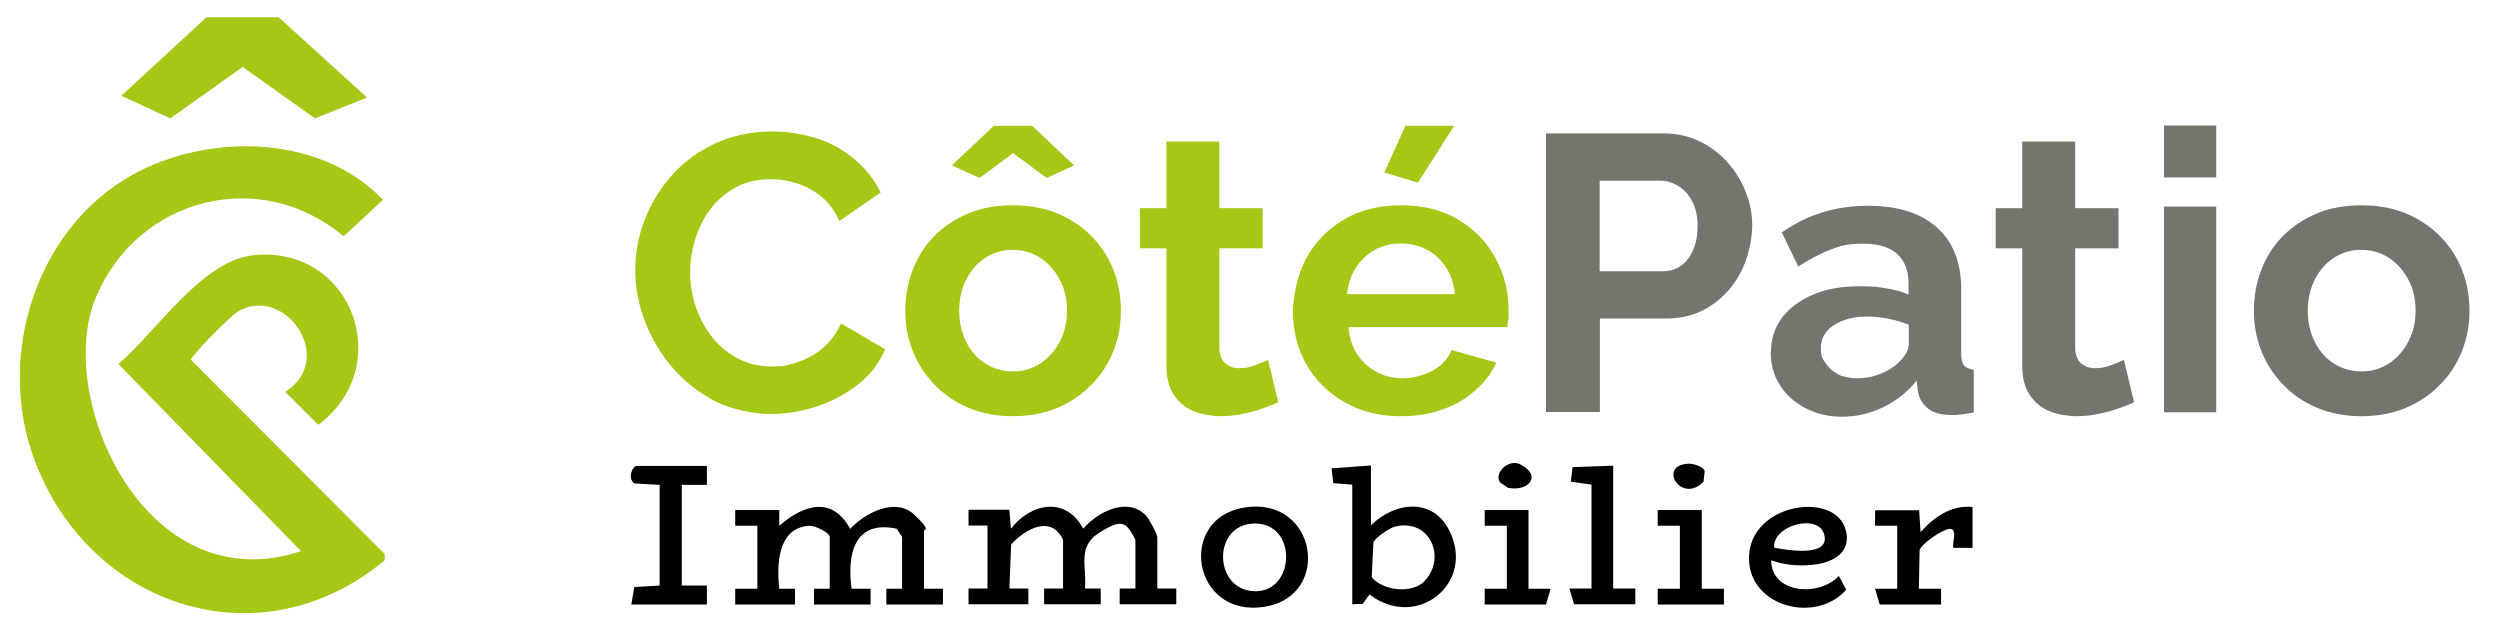 <?xml version="1.0" encoding="UTF-8"?><svg id="a" xmlns="http://www.w3.org/2000/svg" viewBox="0 0 1015.7 256.1"><path d="M122.2,223.8l-74.1-75.9c15.6-13.2,34-42.5,55.6-44.3,39.8-3.4,57.1,45.6,25.6,69l-13.4-13.4c21.3-13.6-.6-44.2-19.6-32.4-2.6,1.6-18.9,17.9-18.7,19.4l78.7,78.9v2.5c-51.8,43.2-123.1,17.8-143.6-44.5-13-39.7,1.8-87.7,37.6-110,30.9-19.3,79.1-19.5,105.3,8.1l-16,14.8c-33.9-28.5-83.5-15.8-100.6,24.7s19.9,124.3,83.4,103.2ZM113.2,7h-29.3s-34.6,31.9-34.6,31.9l19.9,9.2,29.4-20.9,29.4,20.9,21.1-8.5L113.2,7Z" style="fill:#a5c715;"/><path d="M316.6,207.2v6.4c9.8-8.5,21.5-12.3,28.8,1.3,5.8-6.4,18.3-12.9,25.8-6s4.2,6.2,4.2,6.6v23.7h7.7s0,6.4,0,6.4h-23v-6.4s6.4,0,6.4,0v-21.1l-2.2-3.3c-17.1-3.6-20.3,10.1-18.3,24.4h7.7s0,6.4,0,6.4h-23v-6.4s6.4,0,6.4,0v-21.1c0-1.6-5.9-4.6-8.2-4.5-13,.7-13.4,15.8-12.3,25.6h6.4s0,6.4,0,6.4h-24.3v-6.4s9,0,9,0v-25.6h-9s0-6.4,0-6.4h17.9ZM470.1,218c0-1.2-3.2-7.1-4.4-8.4-7.4-8-19.7-1.7-25.6,5.2-7-13.2-21.2-10.5-29.4,0l-.6-7.7h-16.6s0,6.4,0,6.4h7.7s0,25.6,0,25.6h-7.7s0,6.4,0,6.4h24.3v-6.4s-7.7,0-7.7,0l.7-17.9c5.8-6.3,16.2-12.2,21.1-1.9v19.8h-7.7s0,6.4,0,6.4h23v-6.4s-6.4,0-6.4,0c.8-9.4-3.3-17,6-22.8s10.8-4.1,14.5,3v19.8h-6.4s0,6.4,0,6.4h23v-6.4s-7.7,0-7.7,0v-21.1ZM541,190.4l.7,5.9,7.7.6v48.6l4.3-.2,2.7-3.8c19,14.7,43.3-4.4,32.4-26-6.8-13.5-22.1-11.6-31.8-2.1v-24.3l-16.1,1.2ZM578.9,236c-5,5.3-16.9,4.2-21.6-1.5l.7-14.2c1-2.1,6.7-5.9,8.9-6.4,14.2-3.3,20.8,12.8,11.9,22.1ZM750,215.8c-3.6-16.2-37.1-11.9-39.3,8.8-2.2,21.2,26.4,29.6,39.4,15l-3-5.6c-7.9,8.5-27.4,7.4-27.5-6.4,9.8,4,33.9,3.5,30.4-11.9ZM741.1,217c2.8,9.6-15.2,6.5-20.3,5.5-.7-9.1,17.8-14,20.3-5.5ZM513.9,246.5c27.5-4.5,21.1-45.1-8.4-40.3-27.5,4.5-21.1,45.1,8.4,40.3ZM510.4,240.2c-17.4.3-18.2-26.9-1.1-27.5,17.8-.6,17.1,27.2,1.1,27.5ZM258.4,189.3c-2.3,1.3-3,5.5-.7,7.1l10.3.6v40.9l-10.3.6-1.2,7.1h30.7v-7.7s-10.2,0-10.2,0v-40.9h10.2s0-7.7,0-7.7h-28.8ZM761.8,207.2v6.4s9,0,9,0v25.6h-9s1.9,6.4,1.9,6.4h24.9v-6.4s-9,0-9,0l.3-15.7c.8-2.7,9.1-8.2,11.9-8.6,4.1-.6.9,6.7,1.9,7.7h7.7s0-16.6,0-16.6c-8.5-1-15.8,4.2-21.1,10.2l-.6-8.9h-17.9ZM638.9,189.8l-.7,5.9,8.4,1.2v42.2h-9s1.9,6.4,1.9,6.4h24.9v-6.4s-9,0-9,0v-49.9l-16.7.6ZM673.5,207.2v6.4s9,0,9,0v25.6h-9s0,6.4,0,6.4h26.9v-6.4s-9,0-9,0v-32h-17.9ZM603.2,207.2v6.4s9,0,9,0v25.6h-9s0,6.4,0,6.4h24.9l1.9-6.4h-9v-32h-17.9ZM609.6,196.1l3.1,2.1c8.2,1.6,13.8-4.7,5.4-9.3-1.2-.7-2.4-1-3.8-.7-3.3.5-7.2,4.7-4.7,8ZM692.1,195.7l.5-4.3c-.7-2-4.8-3.1-6.7-3-12.7.6-2.8,16.6,6.2,7.3Z"/><path d="M258.1,109.9c0-7,1.2-13.9,3.8-20.5,2.5-6.6,6.2-12.7,11-18.1,4.8-5.4,10.7-9.8,17.6-13,6.9-3.2,14.7-4.9,23.5-4.9s19.4,2.3,27,6.9c7.6,4.6,13.2,10.5,16.8,17.9l-16.8,11.6c-1.9-4.3-4.4-7.6-7.5-10.1-3.1-2.4-6.4-4.2-10-5.3-3.6-1.1-7-1.6-10.3-1.6-5.5,0-10.3,1.1-14.4,3.4-4.1,2.2-7.5,5.2-10.2,8.8-2.7,3.6-4.8,7.7-6.1,12.1-1.4,4.5-2.1,9-2.1,13.6s.8,9.7,2.4,14.3c1.6,4.6,3.9,8.7,6.8,12.3,2.9,3.6,6.4,6.4,10.5,8.5,4.1,2.1,8.6,3.1,13.5,3.1s6.9-.6,10.5-1.8c3.6-1.2,7-3,10.1-5.6,3.1-2.6,5.6-5.9,7.5-10.1l17.9,10.5c-2.3,5.6-6,10.4-11.1,14.4-5.1,3.9-10.7,6.9-16.9,8.9-6.2,2-12.4,3-18.6,3s-15.5-1.7-22.1-5c-6.6-3.4-12.4-7.8-17.3-13.4-4.9-5.6-8.7-11.9-11.4-18.8-2.7-7-4.1-14-4.1-21.1Z" style="fill:#a5c715;"/><path d="M411.6,169.1c-6.8,0-12.9-1.2-18.3-3.5-5.4-2.3-10-5.5-13.8-9.5-3.8-4-6.7-8.5-8.7-13.6-2-5.1-3-10.5-3-16.2s1-11.4,3-16.6c2-5.2,4.8-9.7,8.6-13.6,3.8-3.9,8.4-7,13.8-9.3,5.4-2.3,11.5-3.4,18.2-3.4s13.1,1.1,18.4,3.4c5.4,2.3,10,5.4,13.8,9.3,3.8,3.9,6.8,8.5,8.8,13.6,2,5.2,3,10.7,3,16.6s-1,11.1-3,16.2c-2,5.1-4.9,9.7-8.8,13.6-3.8,4-8.4,7.2-13.8,9.5-5.4,2.3-11.5,3.5-18.3,3.5ZM386.7,67.2l17.1-16.1h15.5l17.1,16.1-11.2,5.1-13.6-10.1-13.6,10.1-11.3-5.1ZM389.7,126.3c0,4.7,1,8.9,2.9,12.7,1.9,3.8,4.5,6.7,7.9,8.8,3.4,2.1,7,3.1,11.1,3.1s7.7-1.1,11-3.2c3.3-2.1,5.9-5.1,7.9-8.8,2-3.7,3-8,3-12.8s-1-8.9-3-12.6c-2-3.7-4.6-6.6-7.9-8.8-3.3-2.1-7-3.2-11.2-3.2s-7.7,1.1-11,3.2c-3.3,2.1-5.9,5.1-7.8,8.8-1.9,3.7-2.9,8-2.9,12.8Z" style="fill:#a5c715;"/><path d="M519.4,163.4c-1.9.9-4.1,1.7-6.6,2.6-2.5.9-5.2,1.6-8.1,2.2-2.9.6-5.9.9-8.9.9s-7.7-.7-11-2.1c-3.3-1.4-5.9-3.6-7.9-6.6-2-3-3-6.9-3-11.8v-47.7h-10.8v-16.3h10.8v-27.1h21.5v27.1h17.6v16.3h-17.6v40.5c.1,2.8.9,4.9,2.4,6.2,1.5,1.3,3.4,2,5.7,2s4.3-.4,6.4-1.2c2.1-.8,3.9-1.5,5.3-2.2l4.1,17.1Z" style="fill:#a5c715;"/><path d="M569.2,169.1c-6.7,0-12.8-1.1-18.2-3.4-5.4-2.3-10.1-5.4-13.9-9.3-3.8-3.9-6.8-8.4-8.8-13.5-2-5-3-10.5-3-16.3s1.8-15,5.3-21.5c3.6-6.6,8.6-11.8,15.2-15.8,6.5-3.9,14.4-5.9,23.5-5.9s16.8,2,23.3,5.9c6.5,4,11.5,9.1,15,15.6,3.5,6.4,5.3,13.4,5.3,21s0,2.7-.2,3.9c-.1,1.2-.2,2.2-.3,3.1h-64.5c.3,4.4,1.5,8.1,3.6,11.2,2.1,3.1,4.7,5.4,8,7.1,3.2,1.7,6.7,2.5,10.3,2.5s8.4-1,12.2-3.1c3.8-2.1,6.4-4.9,7.7-8.4l18.2,5.1c-1.9,4.3-4.7,8-8.5,11.3-3.7,3.3-8.1,5.9-13.2,7.7-5.1,1.9-10.8,2.8-17.1,2.8ZM547.4,119.5h43.7c-.4-4.2-1.6-7.8-3.6-10.8-2-3.1-4.5-5.5-7.7-7.2-3.2-1.7-6.8-2.6-10.7-2.6s-7.3.9-10.5,2.6c-3.1,1.7-5.7,4.1-7.7,7.2-2,3.1-3.2,6.7-3.6,10.8ZM576.1,74.2l-13.7-4.1,8.6-19h19.8l-14.7,23.1Z" style="fill:#a5c715;"/><path d="M628.1,167.5V54.2h48c5.2,0,10,1.1,14.4,3.2,4.4,2.1,8.2,5,11.4,8.6,3.2,3.6,5.7,7.7,7.4,12.1,1.8,4.5,2.6,9,2.6,13.7s-1.4,12.3-4.3,18.1c-2.9,5.8-6.9,10.5-12.2,14.1-5.3,3.6-11.4,5.4-18.4,5.4h-27v38h-22ZM650.1,110.2h25.5c2.8,0,5.2-.7,7.3-2.2,2.1-1.5,3.8-3.6,5-6.5,1.2-2.8,1.8-6,1.8-9.7s-.7-7.3-2.2-10c-1.4-2.7-3.3-4.8-5.6-6.2-2.3-1.4-4.8-2.2-7.4-2.2h-24.6v36.7Z" style="fill:#75756e;"/><path d="M719.5,143.1c0-5.4,1.5-10,4.5-14,3-4,7.2-7.1,12.6-9.4,5.4-2.3,11.6-3.4,18.7-3.4s7.1.3,10.7.8c3.6.5,6.8,1.4,9.4,2.6v-4.6c0-5.1-1.5-9.1-4.6-11.9-3.1-2.8-7.7-4.2-13.9-4.2s-9.1.8-13.2,2.4-8.5,3.9-13.1,6.9l-6.7-13.9c5.4-3.7,11-6.5,16.8-8.2,5.8-1.8,11.9-2.6,18.3-2.6,11.9,0,21.2,2.9,27.8,8.7,6.6,5.8,10,14.2,10,25.2v26.3c0,2.2.4,3.8,1.2,4.7.8.9,2.1,1.5,3.9,1.7v17.4c-1.9.3-3.6.6-5.2.8-1.5.2-2.8.3-3.9.2-4.3,0-7.5-.9-9.7-2.8-2.2-1.9-3.5-4.2-3.9-6.9l-.5-4.3c-3.7,4.7-8.3,8.3-13.7,10.9-5.4,2.6-11,3.8-16.6,3.8s-10.5-1.2-14.9-3.5c-4.4-2.3-7.9-5.4-10.4-9.4-2.5-3.9-3.7-8.3-3.7-13.2ZM771.5,147.1c1.2-1,2.1-2.2,2.9-3.6.7-1.3,1.1-2.5,1.1-3.4v-8.2c-2.6-1-5.3-1.8-8.3-2.4-3-.6-5.8-.9-8.5-.9-5.5,0-10.1,1.2-13.6,3.5-3.6,2.3-5.3,5.4-5.3,9.3s.6,4.1,1.8,6c1.2,1.9,2.8,3.4,5,4.6,2.2,1.1,4.9,1.7,8.1,1.7s6.3-.6,9.4-1.9c3.1-1.2,5.6-2.8,7.5-4.7Z" style="fill:#75756e;"/><path d="M867.1,163.4c-1.9.9-4.1,1.7-6.6,2.6-2.5.9-5.2,1.6-8.1,2.2-2.9.6-5.9.9-8.9.9s-7.7-.7-11-2.1c-3.3-1.4-5.9-3.6-7.9-6.6-2-3-3-6.9-3-11.8v-47.7h-10.8v-16.3h10.8v-27.1h21.5v27.1h17.6v16.3h-17.6v40.5c.1,2.8.9,4.9,2.4,6.2,1.5,1.3,3.4,2,5.7,2s4.3-.4,6.4-1.2c2.1-.8,3.9-1.5,5.3-2.2l4.1,17.1Z" style="fill:#75756e;"/><path d="M879.2,72.1v-21.1h21.2v21.1h-21.2ZM879.2,167.5v-83.6h21.2v83.6h-21.2Z" style="fill:#75756e;"/><path d="M959.5,169.1c-6.8,0-12.9-1.2-18.3-3.5-5.4-2.3-10-5.5-13.8-9.5-3.8-4-6.7-8.5-8.7-13.6-2-5.1-3-10.5-3-16.2s1-11.4,3-16.6c2-5.2,4.8-9.7,8.6-13.6,3.8-3.9,8.4-7,13.8-9.3,5.4-2.3,11.5-3.4,18.2-3.4s13.1,1.1,18.4,3.4c5.4,2.3,10,5.4,13.8,9.3,3.8,3.9,6.8,8.5,8.8,13.6,2,5.2,3,10.7,3,16.6s-1,11.1-3,16.2c-2,5.1-4.9,9.7-8.8,13.6-3.8,4-8.4,7.2-13.8,9.5-5.4,2.3-11.5,3.5-18.3,3.5ZM937.6,126.3c0,4.7,1,8.9,2.9,12.7,1.9,3.8,4.5,6.7,7.9,8.8,3.4,2.1,7,3.1,11.1,3.1s7.7-1.1,11-3.2c3.3-2.1,5.9-5.1,7.9-8.8,2-3.7,3-8,3-12.8s-1-8.9-3-12.6c-2-3.7-4.6-6.6-7.9-8.8-3.3-2.1-7-3.2-11.2-3.2s-7.7,1.1-11,3.2c-3.3,2.1-5.9,5.1-7.8,8.8-1.9,3.7-2.9,8-2.9,12.8Z" style="fill:#75756e;"/></svg>
